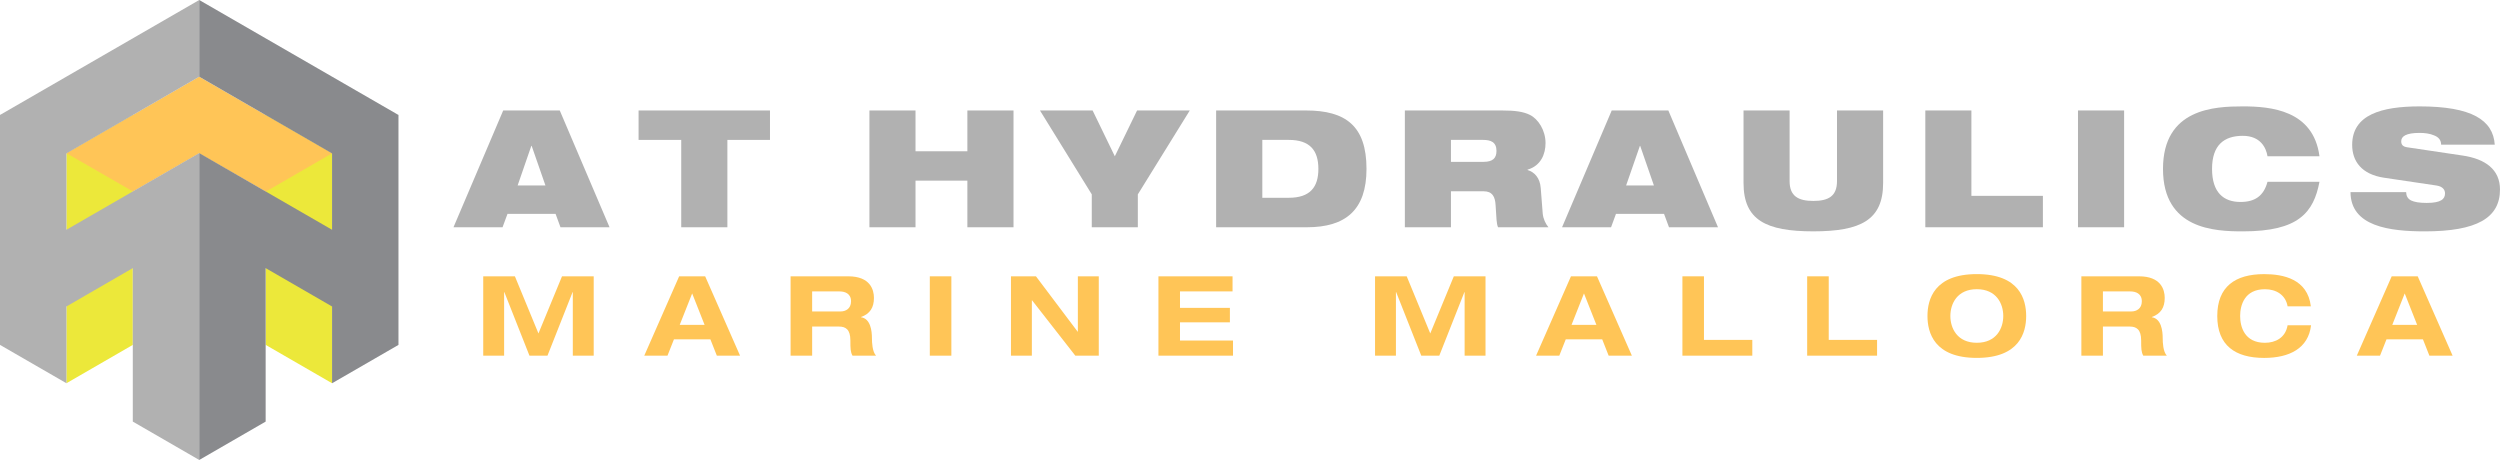 <?xml version="1.0" encoding="UTF-8"?>
<svg id="Capa_1" data-name="Capa 1" xmlns="http://www.w3.org/2000/svg" width="250" height="45.996" viewBox="0 0 250 45.996">
  <defs>
    <style>
      .cls-1 {
        fill: #898a8d;
      }

      .cls-1, .cls-2, .cls-3, .cls-4 {
        stroke-width: 0px;
      }

      .cls-2 {
        fill: #b1b1b1;
      }

      .cls-3 {
        fill: #ece83a;
      }

      .cls-4 {
        fill: #ffc557;
      }
    </style>
  </defs>
  <g>
    <g>
      <polygon class="cls-3" points="26.565 11.492 26.565 34.488 33.206 38.324 33.206 15.328 26.565 11.492"/>
      <polygon class="cls-3" points="6.643 15.328 6.643 38.324 13.28 34.488 13.28 11.492 6.643 15.328"/>
      <polygon class="cls-4" points="19.922 7.676 19.922 7.661 19.91 7.67 6.643 15.319 13.28 19.143 13.28 19.169 13.304 19.157 19.91 15.34 26.565 19.157 26.565 19.169 33.206 15.332 19.922 7.676"/>
    </g>
    <g>
      <path class="cls-2" d="m50.321,11.047h5.655l4.978,11.679h-4.906l-.491-1.339h-4.807l-.496,1.339h-4.906l4.972-11.679Zm2.844,3.539h-.033l-1.368,3.958h2.778l-1.377-3.958Z"/>
      <path class="cls-2" d="m68.124,13.991h-4.266v-2.943h13.141v2.943h-4.261v8.736h-4.614v-8.736Z"/>
      <path class="cls-2" d="m96.737,18.064h-5.186v4.663h-4.609v-11.679h4.609v4.079h5.186v-4.079h4.614v11.679h-4.614v-4.663Z"/>
      <path class="cls-2" d="m109.178,19.437l-5.182-8.39h5.265l2.222,4.581,2.225-4.581h5.27l-5.194,8.39v3.29h-4.607v-3.29Z"/>
      <path class="cls-2" d="m121.613,11.047h8.984c3.96,0,6.053,1.538,6.053,5.843,0,4.1-2.083,5.836-5.953,5.836h-9.084v-11.679Zm4.619,8.731h2.646c2.11,0,2.96-1.042,2.96-2.888,0-1.852-.85-2.9-2.96-2.9h-2.646v5.788Z"/>
      <path class="cls-2" d="m140.486,11.047h9.712c1.33,0,2.129.122,2.768.431.864.418,1.587,1.554,1.587,2.833,0,1.091-.461,2.265-1.801,2.657v.033c.689.199,1.244.782,1.321,1.803l.199,2.552c.05.524.281,1.014.573,1.372h-5.038c-.16-.347-.16-.848-.248-2.21-.043-.865-.341-1.389-1.191-1.389h-3.273v3.599h-4.609v-11.679Zm4.609,5.137h3.273c.9,0,1.28-.363,1.28-1.091,0-.888-.573-1.103-1.345-1.103h-3.208v2.194Z"/>
      <path class="cls-2" d="m161.174,11.047h5.66l4.966,11.679h-4.9l-.496-1.339h-4.807l-.491,1.339h-4.9l4.966-11.679Zm2.844,3.539h-.028l-1.377,3.958h2.776l-1.371-3.958Z"/>
      <path class="cls-2" d="m174.353,11.047h4.607v7.066c0,1.506.872,1.98,2.372,1.98,1.509,0,2.368-.474,2.368-1.98v-7.066h4.613v7.248c0,3.71-2.242,4.84-6.982,4.84-4.74,0-6.978-1.13-6.978-4.84v-7.248Z"/>
      <path class="cls-2" d="m192.532,11.047h4.607v8.538h7.15v3.141h-11.757v-11.679Z"/>
      <path class="cls-2" d="m207.799,11.047h4.613v11.679h-4.613v-11.679Z"/>
      <path class="cls-2" d="m231.947,18.18c-.291,1.532-.815,2.779-1.962,3.633-1.129.85-2.893,1.324-5.705,1.324-2.8,0-7.98-.194-7.98-6.246,0-6.052,5.18-6.252,7.98-6.252,2.778,0,7.061.365,7.667,4.99h-5.196c-.133-.833-.69-2.046-2.471-2.046-1.885,0-3.075.937-3.075,3.307,0,2.37,1.157,3.307,2.844,3.307,1.454,0,2.326-.612,2.701-2.018h5.196Z"/>
      <path class="cls-2" d="m238.403,17.773c-2.253-.341-3.186-1.654-3.186-3.286,0-3.031,2.959-3.848,6.746-3.848,5.204,0,7.347,1.362,7.512,3.826h-5.362c0-.474-.282-.766-.706-.926-.408-.182-.932-.249-1.444-.249-1.367,0-1.841.348-1.841.832,0,.332.143.541.604.607l5.514.822c2.315.336,3.759,1.416,3.759,3.401,0,2.844-2.326,4.184-7.509,4.184-3.549,0-7.423-.491-7.44-3.925h5.562c.016.392.159.655.49.832.341.166.85.249,1.566.249,1.444,0,1.834-.392,1.834-.955,0-.342-.214-.683-.832-.782l-5.269-.783Z"/>
    </g>
    <g>
      <path class="cls-4" d="m56.203,27.632h3.167v7.935h-2.089v-6.357h-.022l-2.512,6.357h-1.801l-2.512-6.357h-.022v6.357h-2.089v-7.935h3.167l2.355,5.713,2.356-5.713Z"/>
      <path class="cls-4" d="m71.039,33.934h-3.645l-.646,1.633h-2.322l3.489-7.935h2.601l3.489,7.935h-2.322l-.644-1.633Zm-1.823-4.59l-1.245,3.145h2.489l-1.243-3.145Z"/>
      <path class="cls-4" d="m79.06,27.632h5.768c2.199,0,2.566,1.345,2.566,2.157,0,.966-.389,1.589-1.289,1.911v.023c.945.144,1.09,1.345,1.09,2.122,0,.389.032,1.323.411,1.723h-2.356c-.201-.366-.212-.689-.212-1.523,0-1.111-.478-1.389-1.144-1.389h-2.679v2.912h-2.156v-7.935Zm2.156,3.512h2.856c.478,0,1.033-.267,1.033-1.012,0-.788-.623-.989-1.144-.989h-2.746v2.001Z"/>
      <path class="cls-4" d="m92.981,27.632h2.156v7.935h-2.156v-7.935Z"/>
      <path class="cls-4" d="m107.788,27.632h2.09v7.935h-2.346l-4.324-5.535h-.022v5.535h-2.089v-7.935h2.499l4.168,5.535h.022v-5.535Z"/>
      <path class="cls-4" d="m115.844,27.632h7.411v1.511h-5.256v1.645h4.99v1.445h-4.99v1.823h5.301v1.511h-7.457v-7.935Z"/>
      <path class="cls-4" d="m145.384,27.632h3.167v7.935h-2.089v-6.357h-.022l-2.512,6.357h-1.801l-2.512-6.357h-.022v6.357h-2.089v-7.935h3.167l2.355,5.713,2.356-5.713Z"/>
      <path class="cls-4" d="m160.22,33.934h-3.645l-.646,1.633h-2.322l3.49-7.935h2.601l3.489,7.935h-2.322l-.644-1.633Zm-1.823-4.59l-1.245,3.145h2.489l-1.243-3.145Z"/>
      <path class="cls-4" d="m168.241,27.632h2.156v6.357h4.834v1.578h-6.99v-7.935Z"/>
      <path class="cls-4" d="m180.717,27.632h2.156v6.357h4.834v1.578h-6.99v-7.935Z"/>
      <path class="cls-4" d="m197.681,27.41c4.268,0,4.936,2.534,4.936,4.19,0,1.655-.668,4.19-4.936,4.19s-4.934-2.535-4.934-4.19c0-1.656.666-4.19,4.934-4.19Zm0,6.867c1.957,0,2.646-1.444,2.646-2.678,0-1.234-.689-2.679-2.646-2.679-1.955,0-2.644,1.444-2.644,2.679,0,1.233.69,2.678,2.644,2.678Z"/>
      <path class="cls-4" d="m208.138,27.632h5.768c2.199,0,2.566,1.345,2.566,2.157,0,.966-.389,1.589-1.289,1.911v.023c.945.144,1.088,1.345,1.088,2.122,0,.389.034,1.323.413,1.723h-2.356c-.201-.366-.212-.689-.212-1.523,0-1.111-.478-1.389-1.144-1.389h-2.679v2.912h-2.156v-7.935Zm2.156,3.512h2.856c.478,0,1.033-.267,1.033-1.012,0-.788-.623-.989-1.144-.989h-2.746v2.001Z"/>
      <path class="cls-4" d="m228.76,30.633c-.199-1.145-1.144-1.711-2.266-1.711-2.045,0-2.48,1.6-2.48,2.679,0,1.078.434,2.678,2.48,2.678,1.044,0,2.056-.499,2.266-1.755h2.346c-.266,2.311-2.166,3.268-4.689,3.268-2.89,0-4.691-1.245-4.691-4.19,0-2.945,1.801-4.19,4.691-4.19,1.911,0,4.345.489,4.668,3.222h-2.324Z"/>
      <path class="cls-4" d="m242.294,33.934h-3.645l-.646,1.633h-2.322l3.489-7.935h2.601l3.489,7.935h-2.322l-.644-1.633Zm-1.823-4.59l-1.245,3.145h2.489l-1.243-3.145Z"/>
    </g>
  </g>
  <path class="cls-2" d="m19.922,7.671V0L.022,11.484l-.022-.013v23.017l6.643,3.836v-7.672h-.004l.004-.001v-.004l6.637-3.838v15.349l6.643,3.838V15.309l-13.28,7.667v-7.633l13.28-7.673Zm-13.28,15.308l-.006-.003.006.003h0Z"/>
  <path class="cls-1" d="m39.823,11.484L19.922,0v7.671l13.283,7.673v7.633l-13.283-7.667v30.688l6.643-3.838v-15.349l6.641,3.838v.004l.002-.003-.002.004v7.672l6.641-3.836V11.471l-.024.013Zm-6.617,11.495h0l.002-.003-.002.003Z"/>
</svg>